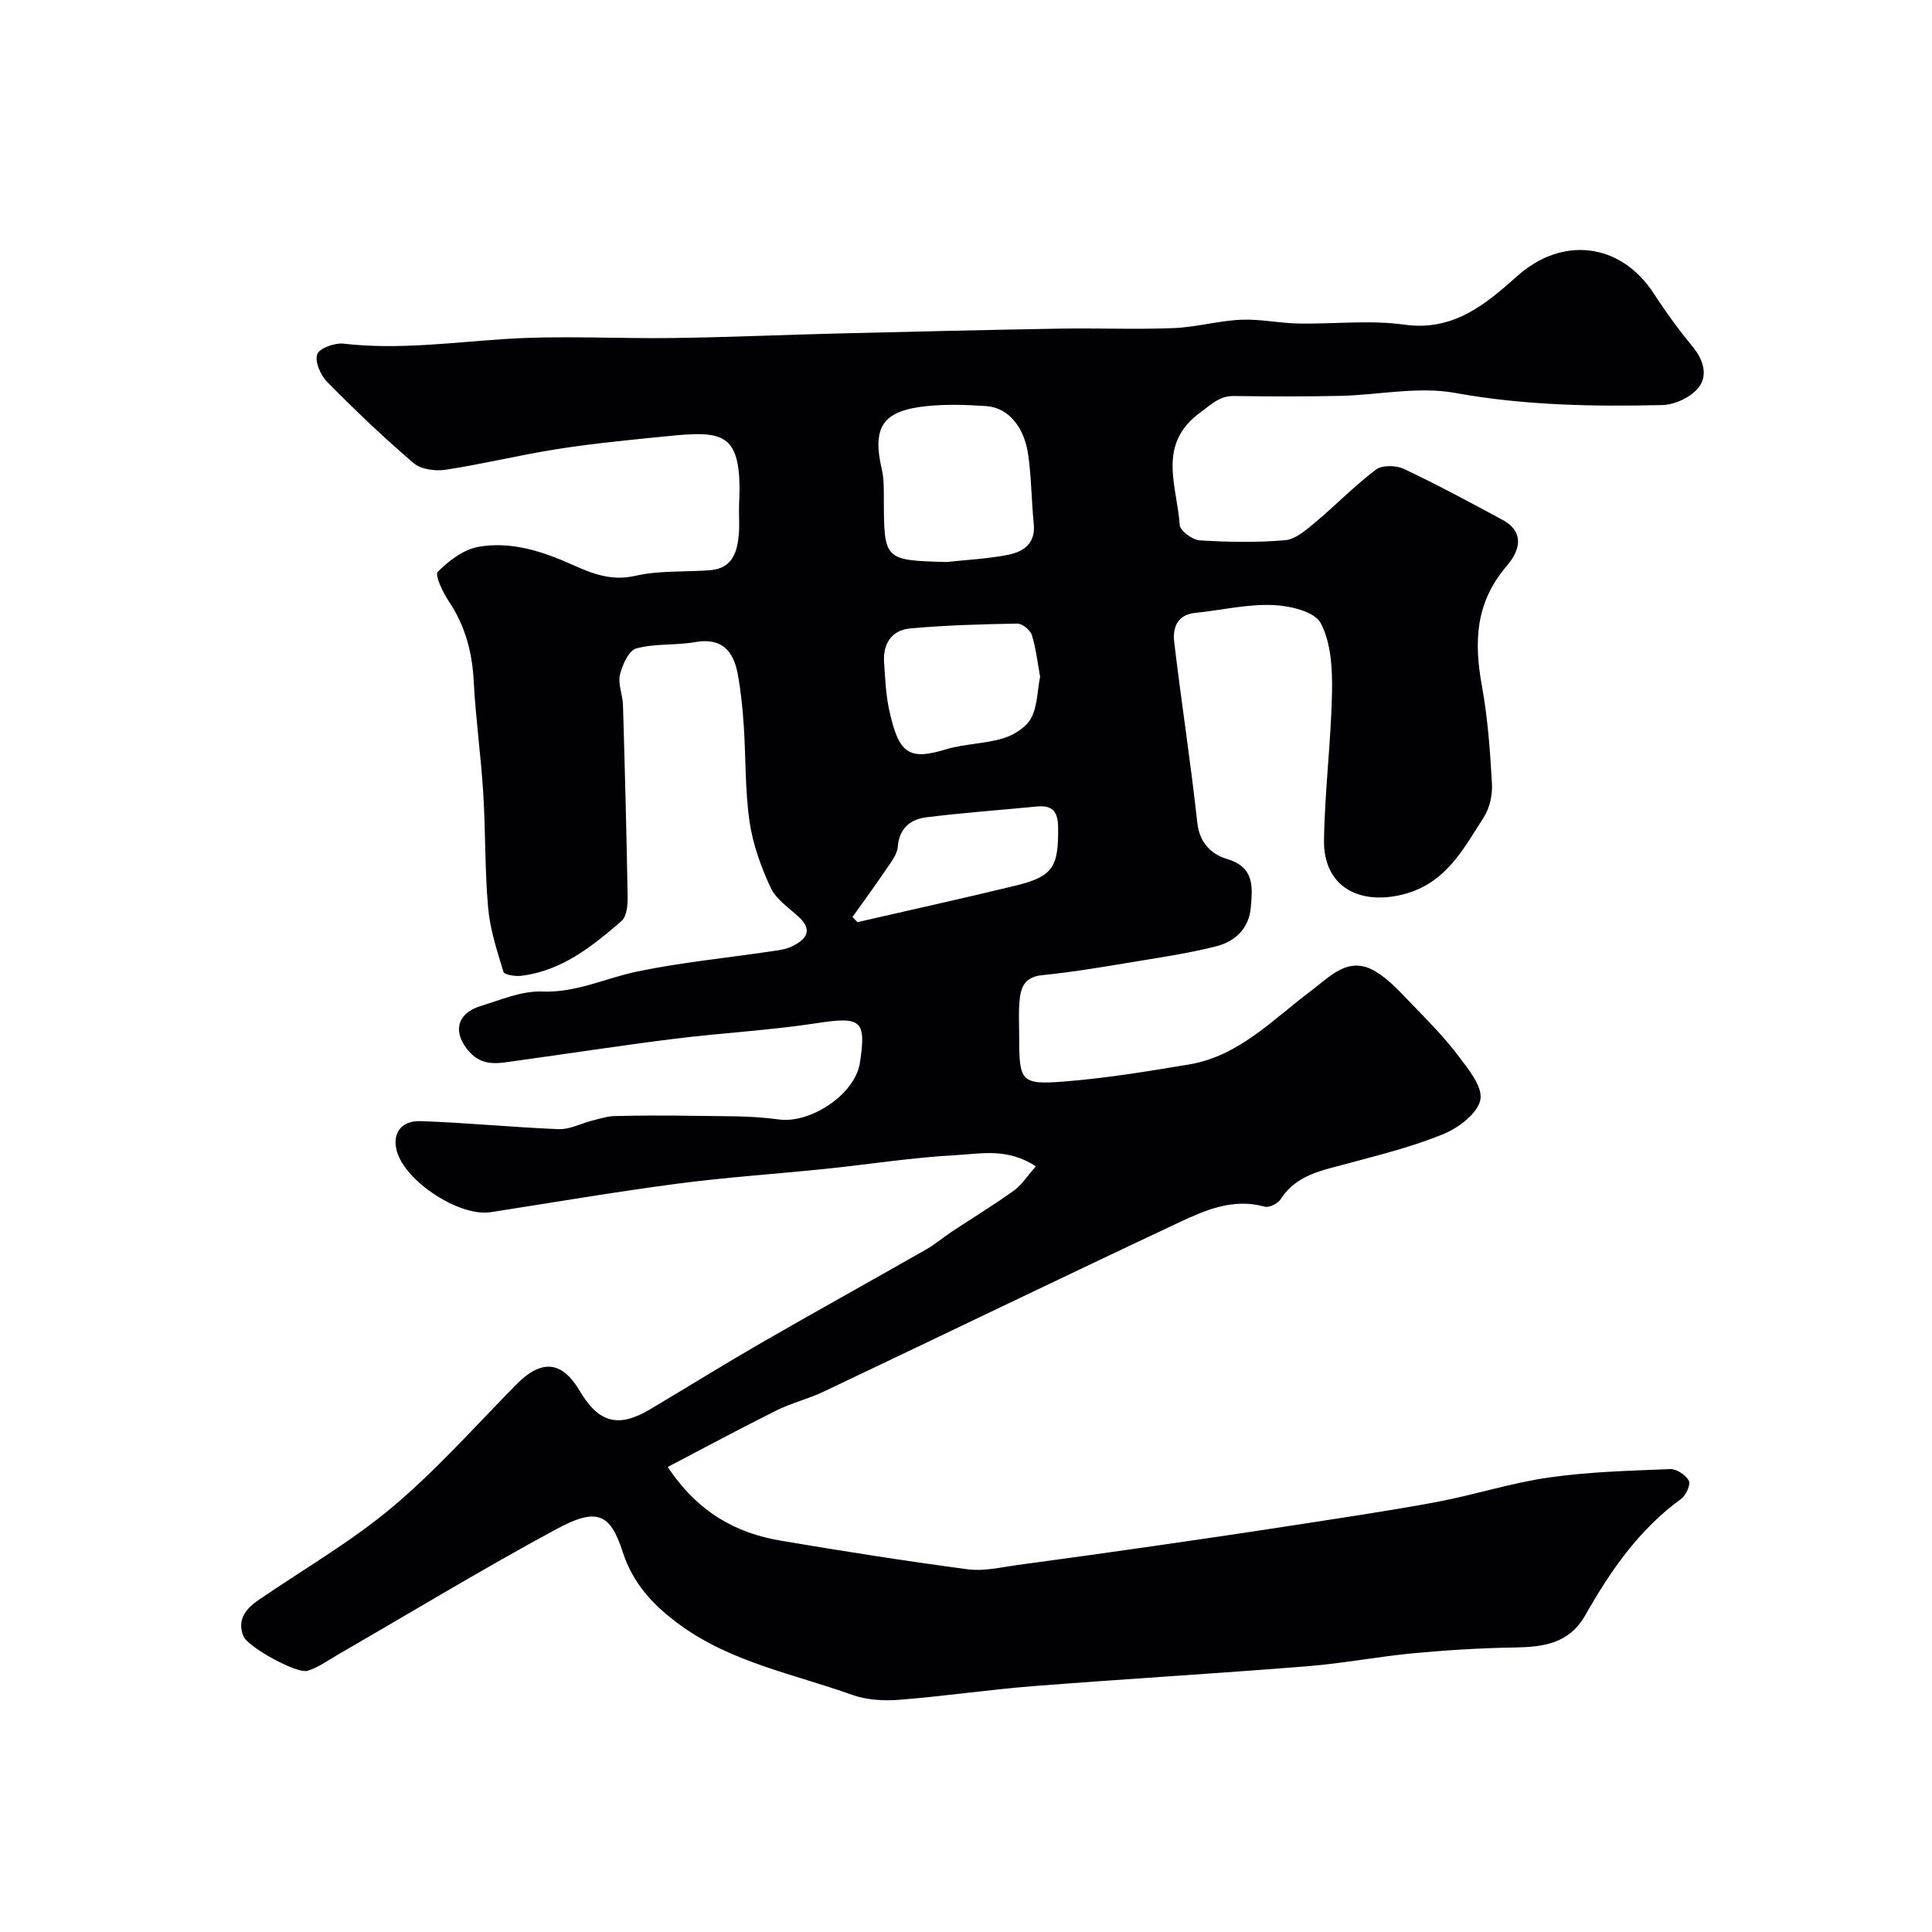 <svg enable-background="new 0 0 400 400" viewBox="0 0 400 400" xmlns="http://www.w3.org/2000/svg"><path d="m214.47 241.48c-5.96-3.9-11.45-2.59-16.56-2.32-8.99.48-17.93 1.9-26.9 2.83-10.28 1.06-20.61 1.74-30.85 3.09-12.89 1.7-25.71 3.89-38.56 5.89-6.46 1-17.76-6.36-19.46-12.71-.95-3.53.85-6.28 4.93-6.14 9.55.31 19.07 1.29 28.61 1.66 2.28.09 4.6-1.19 6.92-1.77 1.55-.39 3.12-.9 4.69-.94 5.36-.13 10.72-.15 16.08-.05 5.96.11 11.99-.08 17.86.75 6.48.91 15.77-5.11 16.8-11.72 1.38-8.88.23-9.61-8.88-8.22-9.73 1.49-19.59 2.01-29.37 3.22-11.04 1.38-22.03 3.08-33.05 4.6-3.4.47-6.75 1.29-9.6-1.93-3.43-3.88-2.67-7.87 2.36-9.42 4.19-1.29 8.55-3.18 12.77-3.01 7.04.27 13.05-2.76 19.55-4.12 9.07-1.9 18.34-2.8 27.53-4.16 1.6-.24 3.31-.4 4.72-1.11 2.71-1.36 4.4-3.2 1.33-6.04-2.07-1.92-4.72-3.67-5.84-6.09-2.01-4.33-3.69-9-4.37-13.7-.94-6.51-.75-13.19-1.19-19.78-.24-3.59-.59-7.2-1.25-10.74-.88-4.75-3.26-7.59-8.82-6.61-4.02.71-8.29.25-12.18 1.31-1.55.42-2.9 3.4-3.38 5.44-.45 1.93.55 4.15.62 6.25.39 13.27.74 26.53.97 39.8.03 1.68-.21 4.04-1.29 4.97-6.07 5.23-12.36 10.3-20.74 11.32-1.23.15-3.49-.2-3.68-.81-1.33-4.35-2.78-8.78-3.18-13.27-.7-7.9-.52-15.87-1.01-23.79-.48-7.71-1.57-15.39-1.97-23.1-.31-6.04-1.77-11.51-5.16-16.57-1.24-1.84-2.94-5.45-2.28-6.11 2.28-2.29 5.33-4.61 8.4-5.16 6.78-1.21 13.3.93 19.5 3.72 4.17 1.88 8.09 3.4 13.04 2.27 4.98-1.14 10.3-.75 15.46-1.16 4.66-.37 5.64-3.82 5.94-7.62.16-1.99-.05-4 .04-6 .8-16.36-3.84-15.22-18.21-13.79-6.68.67-13.38 1.36-20 2.43-7.55 1.21-15.01 3.04-22.57 4.19-2.13.32-5.08-.08-6.61-1.38-6.22-5.31-12.15-10.98-17.9-16.81-1.36-1.38-2.58-4.19-2.06-5.72.43-1.25 3.64-2.41 5.46-2.2 11.22 1.3 22.28-.24 33.43-.96 11.64-.76 23.38-.04 35.07-.21 11.44-.16 22.87-.67 34.31-.95 15.13-.37 30.26-.73 45.4-.99 7.86-.13 15.73.2 23.58-.11 4.69-.18 9.33-1.52 14.02-1.73 3.91-.18 7.85.7 11.79.78 7.36.14 14.84-.77 22.07.24 10.19 1.42 16.91-4.34 23.37-10.1 9.26-8.24 21.35-6.97 28.27 3.71 2.48 3.83 5.2 7.54 8.1 11.07 2.22 2.71 3.06 5.95 1.11 8.37-1.59 1.97-4.88 3.53-7.46 3.59-14.36.34-28.64.08-42.94-2.51-7.63-1.39-15.81.43-23.75.61-7.33.16-14.67.14-22 .03-3.02-.04-4.6 1.67-6.92 3.35-9.2 6.67-4.84 15.31-4.34 23.33.07 1.2 2.62 3.1 4.11 3.2 5.88.37 11.82.48 17.68-.02 2.15-.18 4.33-2.07 6.16-3.6 4.3-3.59 8.23-7.66 12.69-11.03 1.28-.97 4.19-.89 5.8-.13 6.94 3.28 13.71 6.93 20.47 10.58 3.69 1.99 4.35 5.36.82 9.48-6.58 7.67-6.8 15.83-5.14 24.96 1.2 6.6 1.68 13.36 2.06 20.08.13 2.31-.43 5.06-1.66 6.97-4.41 6.84-8.05 14.18-17.56 16.21-8.8 1.87-15.7-2.15-15.55-11.48.16-10.2 1.46-20.37 1.66-30.57.09-4.83-.19-10.25-2.34-14.32-1.27-2.41-6.5-3.62-10.01-3.74-5.31-.19-10.67 1.09-16.02 1.64-3.78.39-4.63 3.19-4.3 6.02 1.47 12.49 3.42 24.93 4.78 37.44.46 4.19 2.99 6.55 6.11 7.47 5.82 1.71 5.32 5.88 4.96 10.09-.37 4.25-3.18 6.97-7.05 7.97-5.35 1.38-10.85 2.21-16.31 3.11-6.6 1.09-13.2 2.23-19.85 2.9-3.85.39-4.48 2.79-4.7 5.71-.17 2.32-.04 4.66-.04 7 0 9.33.33 10.02 9.4 9.3 8.62-.68 17.2-2.1 25.74-3.52 10.37-1.73 17.34-9.3 25.27-15.23 3.96-2.96 7.78-7.43 13.42-4 2.84 1.72 5.17 4.36 7.52 6.78 3.27 3.38 6.61 6.75 9.44 10.49 2.12 2.81 5.21 6.52 4.7 9.24-.53 2.81-4.5 5.83-7.63 7.12-6.44 2.64-13.28 4.32-20.03 6.15-5.16 1.4-10.45 2.28-13.69 7.33-.57.9-2.37 1.81-3.28 1.56-6.51-1.81-12.25.67-17.76 3.26-24.56 11.54-48.98 23.35-73.49 34.99-3.21 1.53-6.75 2.39-9.93 3.97-7.47 3.72-14.82 7.68-22.44 11.67 6.18 9.31 14.01 13.67 23.4 15.26 12.88 2.18 25.79 4.21 38.74 5.93 3.32.44 6.85-.43 10.26-.89 9.56-1.28 19.11-2.62 28.65-3.99 9.39-1.35 18.77-2.73 28.14-4.18 10-1.55 20.02-3.02 29.96-4.87 7.81-1.46 15.44-3.96 23.28-5.08 8.29-1.19 16.73-1.4 25.12-1.74 1.31-.05 3.21 1.21 3.85 2.4.42.78-.57 3.03-1.56 3.75-8.74 6.33-14.67 14.94-19.88 24.11-3.37 5.94-8.75 6.58-14.75 6.68-6.95.11-13.92.54-20.84 1.19-7.33.69-14.6 2.1-21.93 2.69-18.89 1.51-37.8 2.63-56.69 4.11-9.32.73-18.58 2.11-27.9 2.84-3.22.25-6.74.03-9.74-1.05-12.05-4.32-24.9-6.68-35.58-14.46-5.44-3.96-9.71-8.47-11.86-15.12-2.57-7.97-5.33-9.25-13.71-4.72-15.29 8.26-30.16 17.28-45.21 25.97-2.07 1.2-4.08 2.68-6.32 3.37s-12.39-4.96-13.28-7.15c-1.39-3.42.5-5.7 3.13-7.5 9.24-6.35 19.07-12 27.62-19.17 9.21-7.73 17.26-16.84 25.73-25.44 5.23-5.31 9.46-4.94 13.16 1.33 3.9 6.6 7.99 7.7 14.53 3.81 7.68-4.57 15.28-9.29 23.02-13.76 11.35-6.54 22.81-12.88 34.19-19.37 1.84-1.05 3.46-2.46 5.23-3.63 4.32-2.86 8.75-5.55 12.95-8.57 1.63-1.22 2.81-3.1 4.51-4.99zm-18.49-125.12c4.23-.47 8.51-.66 12.67-1.48 3.2-.63 5.79-2.31 5.38-6.41-.48-4.74-.48-9.53-1.14-14.24-.83-5.94-4.21-9.84-8.67-10.15-4.13-.28-8.34-.42-12.45.01-9.07.96-11.23 4.33-9.19 13.14.44 1.9.4 3.93.41 5.91.03 12.86.01 12.86 12.99 13.22zm19.36 23.73c-.53-2.89-.84-5.84-1.71-8.61-.33-1.04-1.97-2.38-3-2.37-7.43.13-14.87.33-22.26 1.01-3.75.35-5.6 3.17-5.33 7.01.23 3.25.35 6.56 1.03 9.73 1.98 9.26 4.13 10.6 11.71 8.3 3.86-1.17 8.09-1.14 11.95-2.31 2.18-.66 4.72-2.25 5.74-4.15 1.32-2.44 1.29-5.62 1.87-8.61zm-38.84 49.76c.34.36.68.72 1.03 1.07 10.86-2.5 21.74-4.9 32.58-7.52 7.92-1.92 9.06-3.83 8.96-12.13-.04-3.26-1.17-4.6-4.39-4.29-7.66.75-15.35 1.28-22.98 2.25-3.24.41-5.52 2.28-5.83 6.11-.13 1.61-1.43 3.21-2.41 4.66-2.25 3.34-4.63 6.58-6.96 9.85z" fill="#010103"/></svg>